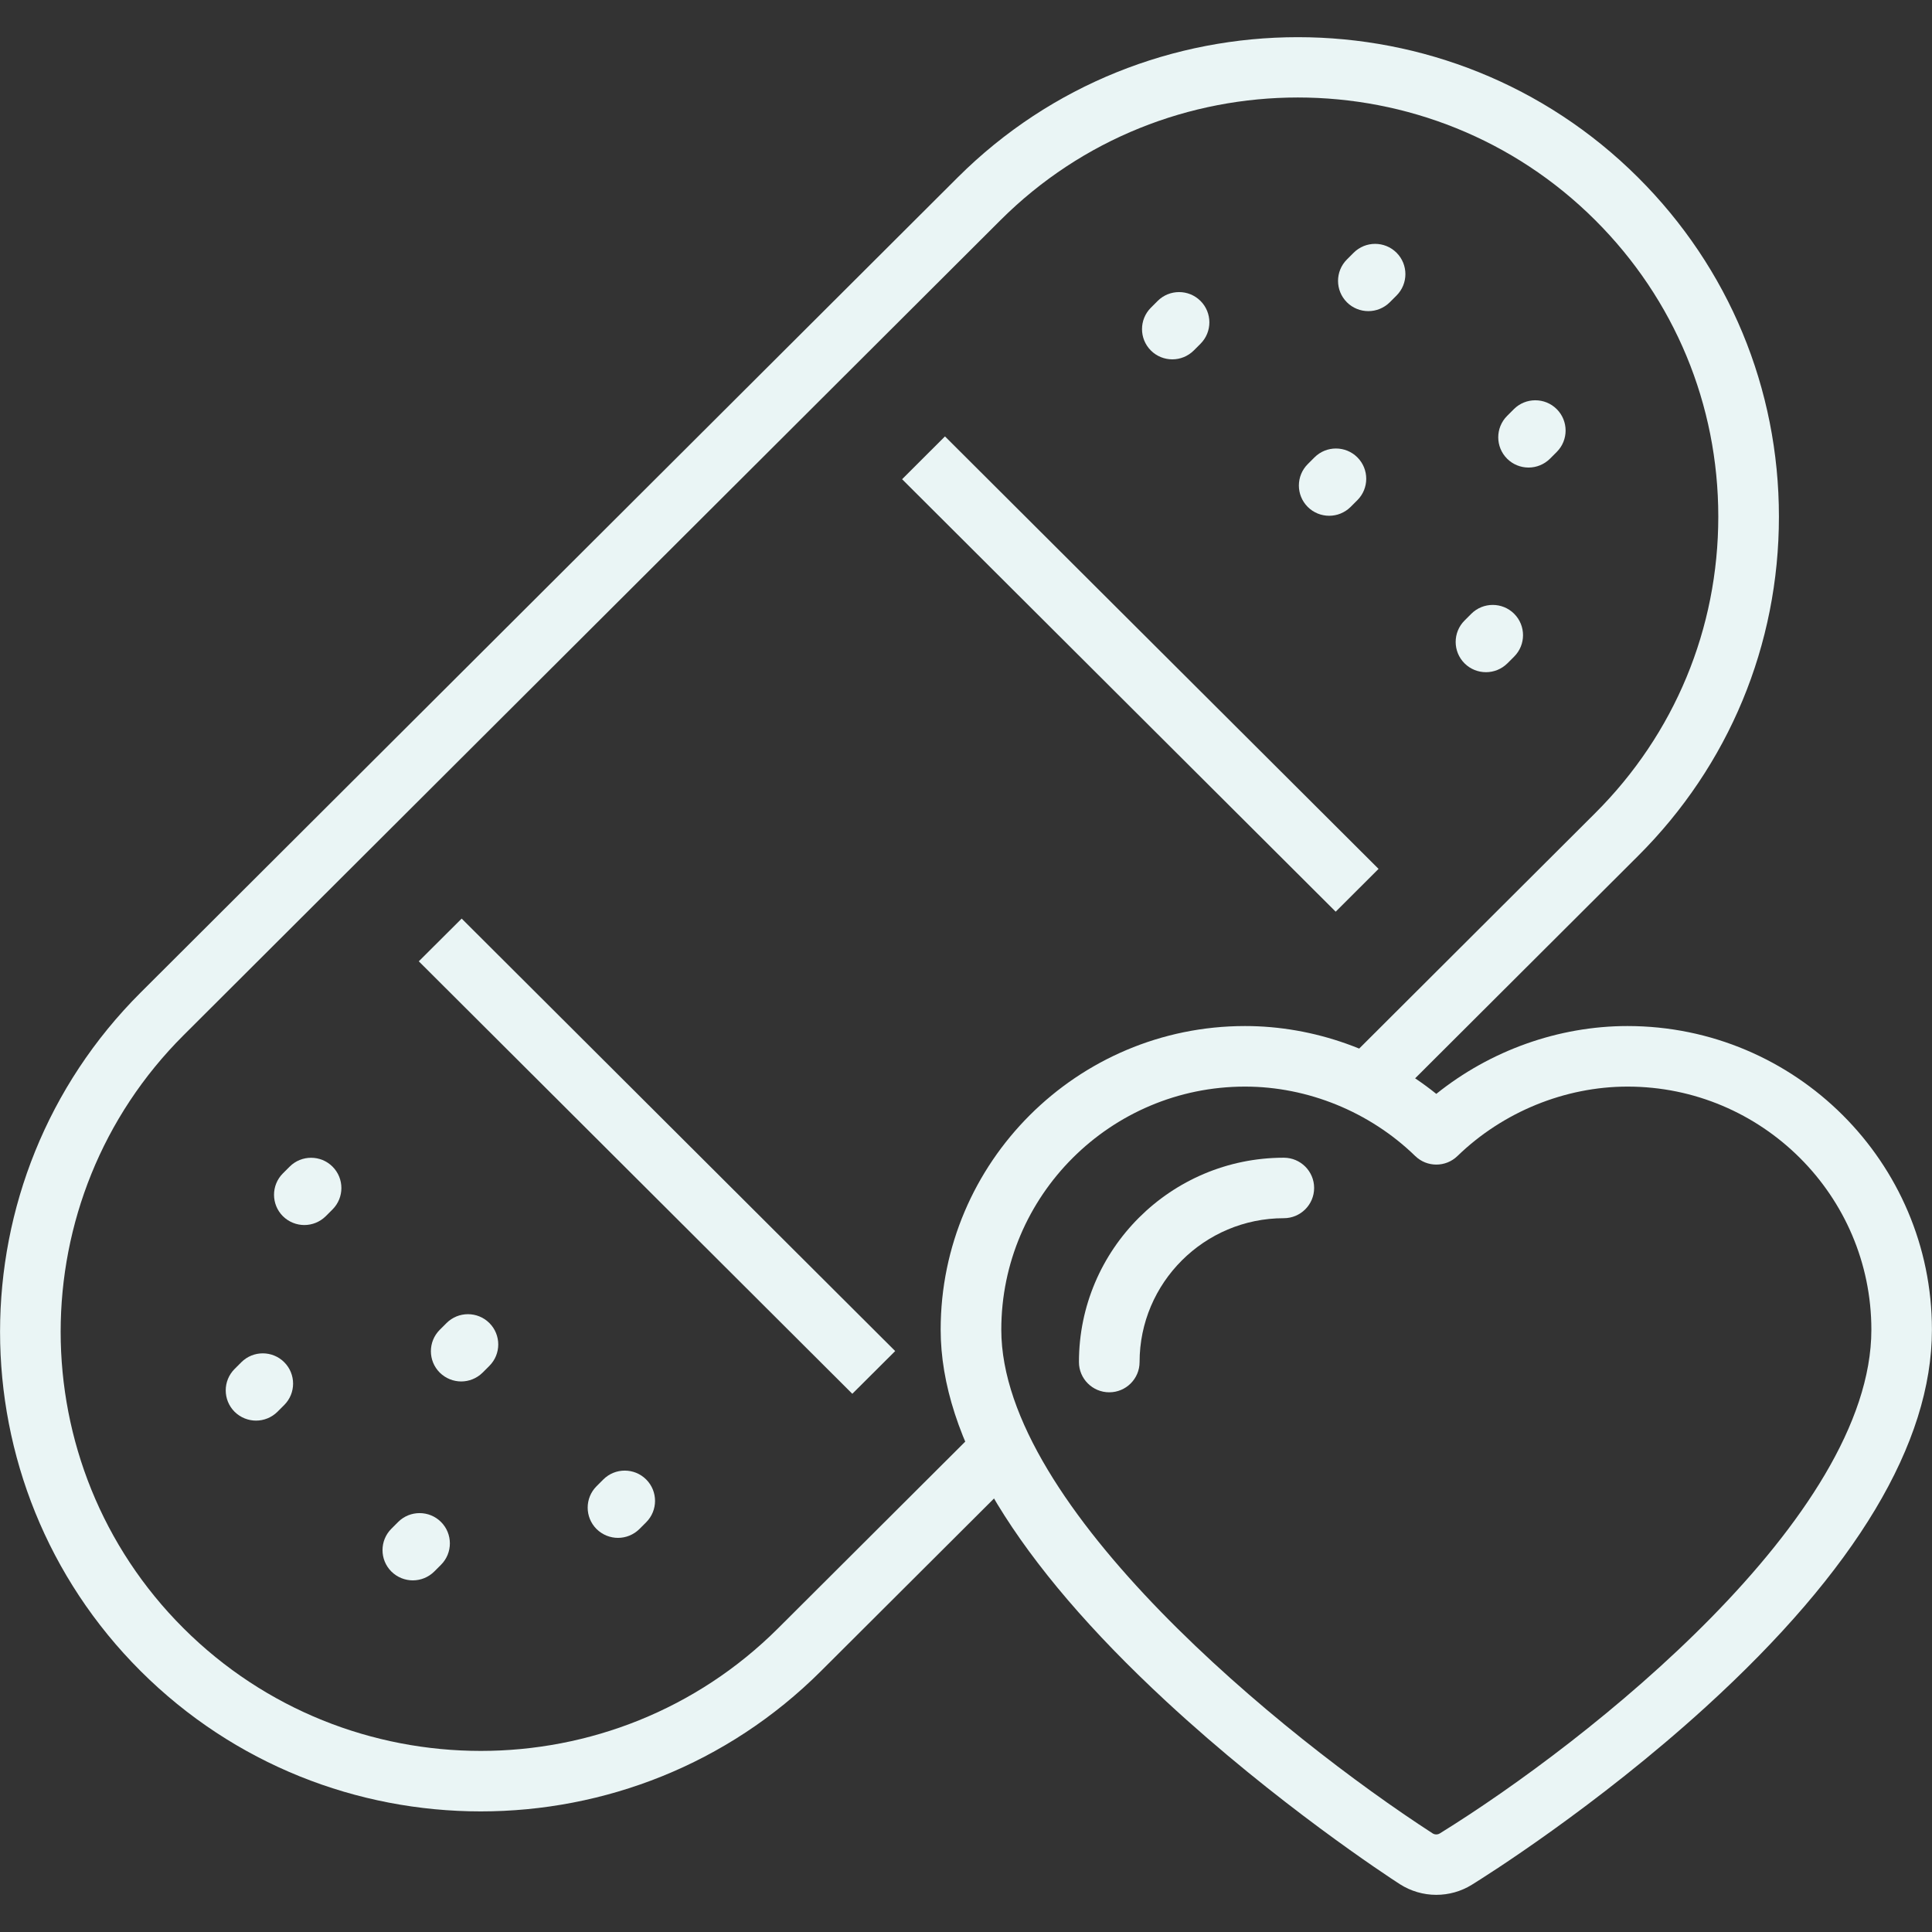<?xml version="1.0" encoding="UTF-8"?><svg id="Layer_1" xmlns="http://www.w3.org/2000/svg" viewBox="0 0 260 260"><rect x="0" y="0" width="260" height="260" fill="#333333" stroke="none"/><defs><style>.cls-1{fill:#eaf5f5;}</style></defs><path class="cls-1" d="M64.7,243.77c-16.58,0-33.15-6.29-45.77-18.88-25.23-25.18-25.23-66.15,0-91.32L128.88,23.88c25.24-25.17,66.31-25.17,91.56,0,12.23,12.19,18.96,28.41,18.96,45.65,0,17.25-6.73,33.47-18.96,45.66l-33.7,33.62-5.77-5.76,33.7-33.62c10.69-10.66,16.57-24.83,16.57-39.91,0-15.07-5.88-29.24-16.57-39.9-22.06-22-57.96-22-80.02,0L24.7,139.32c-22.05,22-22.05,57.81,0,79.81,22.06,22,57.95,22,80.01,0l27.22-27.15,5.77,5.76-27.22,27.15c-12.62,12.59-29.2,18.88-45.78,18.88Z"/><path class="cls-1" d="M193.29,255c-1.74,0-3.44-.5-4.91-1.44-1.67-1.08-16.63-10.88-31.45-24.61-20.13-18.65-30.34-35.47-30.34-50.01,0-22.53,18.37-40.86,40.96-40.86,9.29,0,18.48,3.29,25.74,9.13,7.27-5.84,16.45-9.13,25.73-9.13,22.59,0,40.97,18.33,40.97,40.86,0,15.28-10.23,32.36-30.41,50.75-14.82,13.5-29.85,22.93-31.52,23.96-1.44,.89-3.09,1.35-4.78,1.35Zm-25.74-108.77c-18.09,0-32.8,14.68-32.8,32.72,0,23.89,37.97,54.78,58.05,67.78,.28,.18,.67,.19,.97,0,20.08-12.42,58.07-42.56,58.07-67.78,0-18.04-14.72-32.72-32.81-32.72-8.43,0-16.77,3.41-22.89,9.34-1.58,1.54-4.11,1.54-5.69,0-6.11-5.94-14.45-9.34-22.89-9.34Z"/><path class="cls-1" d="M149.28,187.37c-2.25,0-4.08-1.82-4.08-4.07,0-15.17,12.37-27.5,27.57-27.5,2.25,0,4.08,1.82,4.08,4.07s-1.83,4.07-4.08,4.07c-10.7,0-19.41,8.69-19.41,19.36,0,2.25-1.83,4.07-4.08,4.07Z"/><path class="cls-1" d="M40.96,164.86c-1.04,0-2.09-.4-2.89-1.19-1.59-1.59-1.59-4.17,0-5.76l.91-.91c1.59-1.59,4.18-1.59,5.77,0,1.59,1.59,1.59,4.17,0,5.76l-.91,.91c-.8,.79-1.84,1.19-2.89,1.19Z"/><path class="cls-1" d="M62.07,185.91c-1.04,0-2.09-.4-2.89-1.19-1.59-1.59-1.59-4.17,0-5.76l.91-.91c1.59-1.59,4.18-1.59,5.77,0,1.59,1.59,1.59,4.17,0,5.76l-.91,.91c-.8,.79-1.84,1.19-2.89,1.19Z"/><path class="cls-1" d="M34.46,191.18c-1.04,0-2.09-.4-2.89-1.19-1.59-1.59-1.59-4.17,0-5.76l.91-.91c1.59-1.59,4.18-1.59,5.77,0,1.59,1.59,1.59,4.17,0,5.76l-.91,.91c-.8,.79-1.84,1.19-2.89,1.19Z"/><path class="cls-1" d="M55.56,212.68c-1.04,0-2.09-.4-2.89-1.19-1.59-1.59-1.59-4.17,0-5.76l.91-.91c1.59-1.59,4.18-1.59,5.77,0,1.59,1.59,1.59,4.17,0,5.76l-.91,.91c-.8,.79-1.84,1.19-2.89,1.19Z"/><path class="cls-1" d="M83.17,206.96c-1.04,0-2.09-.4-2.89-1.19-1.59-1.59-1.59-4.17,0-5.76l.91-.91c1.59-1.59,4.18-1.59,5.77,0,1.59,1.59,1.59,4.17,0,5.76l-.91,.91c-.8,.79-1.84,1.19-2.89,1.19Z"/><polygon class="cls-1" points="114.7 187.57 56.36 129.37 62.13 123.62 120.47 181.82 114.7 187.57"/><path class="cls-1" d="M157.76,48.36c-1.04,0-2.09-.4-2.88-1.19-1.59-1.59-1.59-4.17,0-5.76l.91-.91c1.59-1.59,4.18-1.59,5.77,0,1.59,1.59,1.59,4.17,0,5.76l-.91,.91c-.8,.79-1.84,1.19-2.88,1.19Z"/><path class="cls-1" d="M178.87,69.41c-1.04,0-2.09-.4-2.88-1.19-1.59-1.59-1.59-4.17,0-5.76l.91-.91c1.59-1.59,4.18-1.59,5.77,0,1.59,1.59,1.59,4.17,0,5.76l-.91,.91c-.8,.79-1.84,1.19-2.88,1.19Z"/><path class="cls-1" d="M184.14,41.87c-1.04,0-2.09-.4-2.88-1.19-1.59-1.59-1.59-4.17,0-5.76l.91-.91c1.59-1.59,4.18-1.59,5.77,0,1.59,1.59,1.59,4.17,0,5.76l-.91,.91c-.8,.79-1.84,1.19-2.88,1.19Z"/><path class="cls-1" d="M205.7,62.92c-1.04,0-2.09-.4-2.88-1.19-1.59-1.59-1.59-4.17,0-5.76l.91-.91c1.59-1.59,4.18-1.59,5.77,0,1.59,1.59,1.59,4.17,0,5.76l-.91,.91c-.8,.79-1.84,1.19-2.88,1.19Z"/><path class="cls-1" d="M199.97,90.46c-1.04,0-2.09-.4-2.88-1.19-1.59-1.59-1.59-4.17,0-5.76l.91-.91c1.59-1.59,4.18-1.59,5.77,0,1.59,1.59,1.59,4.17,0,5.76l-.91,.91c-.8,.79-1.84,1.19-2.88,1.19Z"/><polygon class="cls-1" points="179.75 122.69 121.4 64.49 127.17 58.73 185.52 116.93 179.75 122.69"/></svg>